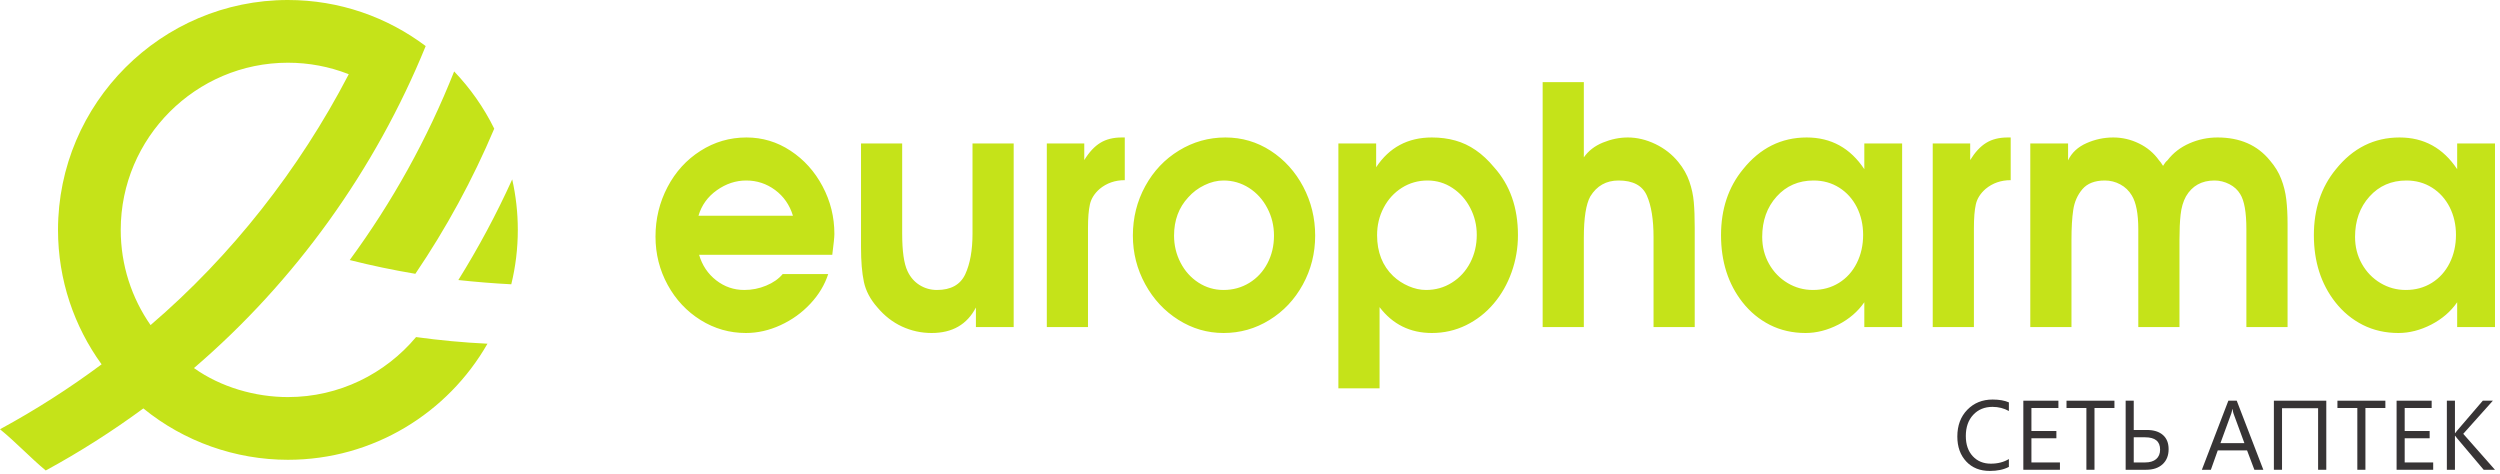 <svg width="195" height="37" viewBox="0 0 195 37" fill="none" xmlns="http://www.w3.org/2000/svg">
<path d="M156.693 36.417C156.295 36.628 155.799 36.733 155.205 36.733C154.438 36.733 153.825 36.487 153.364 35.993C152.903 35.499 152.672 34.851 152.672 34.05C152.672 33.189 152.932 32.493 153.45 31.962C153.969 31.43 154.626 31.164 155.423 31.164C155.933 31.164 156.357 31.238 156.693 31.386V32.059C156.307 31.844 155.881 31.736 155.415 31.736C154.797 31.736 154.296 31.943 153.911 32.356C153.526 32.769 153.334 33.321 153.334 34.013C153.334 34.669 153.513 35.193 153.872 35.581C154.233 35.971 154.703 36.166 155.288 36.166C155.828 36.166 156.298 36.045 156.693 35.806V36.417Z" fill="#373435"/>
<path d="M160.675 36.642H157.82V31.254H160.556V31.825H158.451V33.618H160.398V34.185H158.451V36.071H160.675V36.642Z" fill="#373435"/>
<path d="M164.926 31.825H163.37V36.642H162.739V31.825H161.188V31.254H164.926V31.825Z" fill="#373435"/>
<path d="M165.801 36.642V31.254H166.432V33.538H167.454C167.99 33.538 168.407 33.668 168.705 33.927C169.003 34.186 169.152 34.555 169.152 35.034C169.152 35.53 168.996 35.921 168.683 36.21C168.37 36.498 167.943 36.642 167.401 36.642H165.801ZM166.432 34.109V36.071H167.318C167.691 36.071 167.98 35.983 168.183 35.808C168.385 35.633 168.488 35.386 168.488 35.071C168.488 34.429 168.098 34.109 167.318 34.109H166.432Z" fill="#373435"/>
<path d="M176.54 36.642H175.841L175.271 35.131H172.985L172.448 36.642H171.746L173.812 31.254H174.466L176.54 36.642ZM175.063 34.564L174.218 32.268C174.191 32.193 174.162 32.072 174.135 31.908H174.12C174.096 32.061 174.066 32.18 174.034 32.268L173.195 34.564H175.063Z" fill="#373435"/>
<path d="M181.451 36.642H180.812V31.84H177.998V36.642H177.363V31.254H181.451V36.642Z" fill="#373435"/>
<path d="M186.059 31.825H184.503V36.642H183.872V31.825H182.32V31.254H186.059V31.825Z" fill="#373435"/>
<path d="M189.789 36.642H186.934V31.254H189.669V31.825H187.565V33.618H189.512V34.185H187.565V36.071H189.789V36.642Z" fill="#373435"/>
<path d="M194.606 36.642H193.726L191.644 34.177C191.567 34.084 191.519 34.022 191.502 33.99H191.486V36.642H190.855V31.254H191.486V33.786H191.502C191.537 33.73 191.584 33.67 191.644 33.602L193.658 31.254H194.444L192.133 33.838L194.606 36.642Z" fill="#373435"/>
<path fill-rule="evenodd" clip-rule="evenodd" d="M54.53 19.874C54.771 20.697 55.214 21.36 55.862 21.864C56.51 22.368 57.242 22.618 58.055 22.618C58.647 22.618 59.218 22.506 59.761 22.278C60.305 22.054 60.736 21.752 61.049 21.378H64.599C64.329 22.213 63.867 22.985 63.207 23.691C62.546 24.398 61.774 24.953 60.88 25.363C59.991 25.772 59.09 25.974 58.18 25.974C56.908 25.974 55.733 25.639 54.65 24.966C53.568 24.29 52.71 23.377 52.079 22.222C51.447 21.067 51.129 19.814 51.129 18.452C51.129 17.065 51.443 15.777 52.067 14.588C52.691 13.399 53.548 12.459 54.638 11.766C55.725 11.072 56.92 10.723 58.228 10.723C59.468 10.723 60.615 11.068 61.661 11.757C62.712 12.447 63.545 13.373 64.16 14.532C64.776 15.691 65.082 16.927 65.082 18.246C65.082 18.487 65.026 19.029 64.917 19.874H54.53ZM61.85 16.828C61.593 15.984 61.126 15.316 60.458 14.82C59.786 14.325 59.037 14.079 58.204 14.079C57.391 14.079 56.627 14.333 55.914 14.838C55.198 15.346 54.723 16.009 54.481 16.828H61.85ZM79.067 11.188V25.509H76.121V23.984C75.433 25.311 74.282 25.974 72.665 25.974C71.855 25.974 71.087 25.806 70.358 25.47C69.63 25.134 68.99 24.635 68.439 23.98C67.883 23.351 67.533 22.687 67.384 21.989C67.235 21.291 67.159 20.391 67.159 19.279V11.188H70.37V18.224C70.37 19.585 70.507 20.563 70.785 21.145C71.002 21.614 71.316 21.976 71.727 22.235C72.137 22.489 72.588 22.618 73.079 22.618C74.169 22.618 74.906 22.209 75.288 21.395C75.667 20.576 75.856 19.521 75.856 18.224V11.188H79.067ZM81.651 11.188H84.573V12.485C84.951 11.869 85.366 11.421 85.825 11.141C86.279 10.861 86.835 10.723 87.491 10.723H87.732V14.053C86.976 14.053 86.324 14.282 85.78 14.73C85.37 15.088 85.112 15.492 85.012 15.945C84.911 16.397 84.863 17.009 84.863 17.78V25.509H81.651V11.188ZM102.583 18.379C102.583 19.758 102.261 21.029 101.621 22.196C100.981 23.364 100.112 24.286 99.013 24.962C97.915 25.639 96.723 25.974 95.44 25.974C94.176 25.974 93.005 25.634 91.918 24.949C90.831 24.264 89.966 23.338 89.326 22.166C88.686 20.994 88.364 19.732 88.364 18.379C88.364 16.979 88.686 15.695 89.33 14.519C89.974 13.343 90.851 12.416 91.962 11.74C93.069 11.063 94.276 10.723 95.584 10.723C96.868 10.723 98.043 11.068 99.114 11.761C100.184 12.455 101.03 13.39 101.653 14.566C102.273 15.742 102.583 17.013 102.583 18.379ZM92.683 15.393C91.946 16.186 91.576 17.181 91.576 18.379C91.576 19.133 91.745 19.835 92.083 20.49C92.421 21.141 92.884 21.658 93.475 22.041C94.067 22.424 94.719 22.618 95.435 22.618C96.172 22.618 96.844 22.433 97.448 22.063C98.052 21.692 98.522 21.184 98.86 20.538C99.202 19.887 99.371 19.168 99.371 18.379C99.371 17.608 99.198 16.888 98.848 16.229C98.502 15.566 98.027 15.044 97.424 14.657C96.82 14.273 96.16 14.079 95.435 14.079C94.94 14.079 94.445 14.2 93.95 14.441C93.455 14.678 93.033 14.997 92.683 15.393ZM104.394 11.188H107.34V13.045C108.362 11.499 109.811 10.723 111.687 10.723C112.339 10.723 112.946 10.801 113.51 10.96C114.073 11.115 114.604 11.365 115.104 11.71C115.603 12.05 116.082 12.498 116.536 13.045C117.78 14.428 118.4 16.19 118.4 18.345C118.4 19.34 118.235 20.305 117.905 21.231C117.575 22.157 117.108 22.98 116.5 23.691C115.897 24.402 115.18 24.958 114.351 25.367C113.522 25.772 112.633 25.974 111.687 25.974C109.992 25.974 108.632 25.302 107.606 23.958V30.291H104.394V11.188ZM107.413 18.345C107.413 19.667 107.831 20.731 108.668 21.533C109.014 21.86 109.417 22.123 109.876 22.321C110.334 22.519 110.785 22.618 111.228 22.618C111.968 22.618 112.645 22.429 113.252 22.045C113.86 21.666 114.335 21.145 114.677 20.49C115.019 19.831 115.188 19.107 115.188 18.319C115.188 17.569 115.019 16.871 114.681 16.221C114.343 15.566 113.88 15.049 113.292 14.661C112.705 14.273 112.057 14.079 111.349 14.079C110.616 14.079 109.948 14.269 109.344 14.648C108.745 15.027 108.27 15.544 107.928 16.199C107.581 16.854 107.413 17.569 107.413 18.345ZM120.327 6.406H123.539V12.274C123.889 11.77 124.384 11.382 125.028 11.12C125.672 10.857 126.32 10.723 126.972 10.723C127.692 10.723 128.409 10.896 129.121 11.236C129.833 11.581 130.429 12.046 130.908 12.636C131.298 13.11 131.584 13.618 131.769 14.153C131.954 14.691 132.071 15.225 132.116 15.764C132.164 16.298 132.188 16.962 132.188 17.754V25.509H128.976V18.5C128.976 17.125 128.803 16.048 128.457 15.26C128.111 14.471 127.374 14.079 126.248 14.079C125.286 14.079 124.553 14.493 124.046 15.316C123.708 15.923 123.539 17 123.539 18.551V25.509H120.327V6.406ZM148.366 25.509H145.417V23.575C144.913 24.303 144.237 24.884 143.392 25.32C142.543 25.755 141.69 25.974 140.832 25.974C139.818 25.974 138.893 25.763 138.06 25.345C137.227 24.923 136.51 24.333 135.91 23.57C134.796 22.144 134.24 20.404 134.24 18.345C134.24 16.311 134.812 14.596 135.955 13.205C137.283 11.55 138.941 10.723 140.925 10.723C142.825 10.723 144.322 11.546 145.417 13.196V11.188H148.366V25.509ZM141.46 14.079C140.289 14.079 139.327 14.497 138.579 15.329C137.826 16.164 137.452 17.216 137.452 18.478C137.452 19.249 137.629 19.951 137.987 20.585C138.341 21.214 138.824 21.714 139.432 22.076C140.036 22.438 140.696 22.618 141.408 22.618C142.169 22.618 142.845 22.433 143.44 22.063C144.036 21.692 144.499 21.179 144.829 20.52C145.159 19.861 145.324 19.129 145.324 18.319C145.324 17.53 145.159 16.811 144.833 16.16C144.503 15.514 144.044 15.005 143.457 14.635C142.869 14.265 142.205 14.079 141.46 14.079ZM150.753 11.188H153.675V12.485C154.053 11.869 154.468 11.421 154.926 11.141C155.381 10.861 155.937 10.723 156.593 10.723H156.834V14.053C156.077 14.053 155.425 14.282 154.882 14.73C154.472 15.088 154.214 15.492 154.114 15.945C154.013 16.397 153.965 17.009 153.965 17.78V25.509H150.753V11.188ZM158.363 11.188H161.31V12.507C161.595 11.908 162.074 11.464 162.746 11.167C163.414 10.87 164.111 10.723 164.835 10.723C165.535 10.723 166.207 10.878 166.847 11.193C167.483 11.503 168.006 11.942 168.405 12.507C168.481 12.58 168.586 12.726 168.719 12.938C168.828 12.748 168.94 12.602 169.061 12.507C169.507 11.925 170.079 11.486 170.779 11.18C171.476 10.874 172.208 10.723 172.969 10.723C174.715 10.723 176.076 11.318 177.05 12.511C177.448 12.972 177.746 13.459 177.939 13.972C178.136 14.48 178.269 15.014 178.333 15.574C178.398 16.13 178.43 16.763 178.43 17.47V25.509H175.218V17.879C175.218 16.561 175.058 15.648 174.736 15.139C174.542 14.812 174.26 14.553 173.89 14.364C173.516 14.174 173.13 14.079 172.731 14.079C171.729 14.079 170.989 14.493 170.506 15.316C170.284 15.721 170.147 16.195 170.087 16.742C170.027 17.285 169.999 17.935 169.999 18.685V25.509H166.787V17.879C166.787 16.673 166.618 15.794 166.28 15.243C166.059 14.872 165.757 14.583 165.378 14.381C165.004 14.178 164.601 14.079 164.179 14.079C163.394 14.079 162.811 14.307 162.424 14.76C162.042 15.212 161.804 15.751 161.712 16.38C161.619 17.005 161.575 17.771 161.575 18.685V25.509H158.363V11.188ZM194.609 25.509H191.659V23.575C191.156 24.303 190.479 24.884 189.634 25.32C188.785 25.755 187.932 25.974 187.075 25.974C186.061 25.974 185.135 25.763 184.302 25.345C183.469 24.923 182.752 24.333 182.153 23.57C181.038 22.144 180.482 20.404 180.482 18.345C180.482 16.311 181.054 14.596 182.197 13.205C183.525 11.55 185.183 10.723 187.167 10.723C189.067 10.723 190.564 11.546 191.659 13.196V11.188H194.609V25.509ZM187.703 14.079C186.531 14.079 185.569 14.497 184.821 15.329C184.068 16.164 183.694 17.216 183.694 18.478C183.694 19.249 183.871 19.951 184.229 20.585C184.584 21.214 185.067 21.714 185.674 22.076C186.278 22.438 186.938 22.618 187.65 22.618C188.411 22.618 189.087 22.433 189.683 22.063C190.278 21.692 190.741 21.179 191.071 20.52C191.401 19.861 191.566 19.129 191.566 18.319C191.566 17.53 191.401 16.811 191.075 16.16C190.745 15.514 190.286 15.005 189.699 14.635C189.111 14.265 188.447 14.079 187.703 14.079Z" fill="#C5E319"/>
<path fill-rule="evenodd" clip-rule="evenodd" d="M35.75 21.843C37.126 21.991 38.497 22.105 39.88 22.175C40.213 20.813 40.389 19.393 40.389 17.932C40.389 16.579 40.238 15.261 39.952 13.992C38.72 16.715 37.309 19.341 35.75 21.843ZM35.424 5.571C36.681 6.885 37.739 8.39 38.551 10.036C36.867 14.023 34.8 17.812 32.397 21.357C30.668 21.067 28.96 20.708 27.278 20.284C30.586 15.779 33.335 10.841 35.424 5.571ZM38.022 26.809C34.937 32.209 29.11 35.864 22.457 35.864C18.365 35.864 14.351 34.444 11.181 31.857C8.77 33.631 6.222 35.255 3.568 36.698C2.34 35.677 1.277 34.523 0 33.481C2.764 31.981 5.413 30.288 7.925 28.418C5.787 25.465 4.525 21.841 4.525 17.932C4.525 8.055 12.58 0 22.457 0C26.483 0 30.206 1.338 33.204 3.593C29.279 13.222 23.027 21.94 15.129 28.709C17.215 30.199 19.909 30.972 22.457 30.972C26.463 30.972 30.057 29.15 32.453 26.292C34.283 26.543 36.137 26.719 38.022 26.809ZM11.743 25.357C18.056 19.958 23.344 13.206 27.175 5.843C27.184 5.827 27.193 5.808 27.202 5.788C27.18 5.779 27.162 5.772 27.141 5.764C25.686 5.201 24.107 4.892 22.457 4.892C15.274 4.892 9.417 10.749 9.417 17.932C9.417 20.688 10.277 23.254 11.743 25.357Z" fill="#C5E319"/>
</svg>

